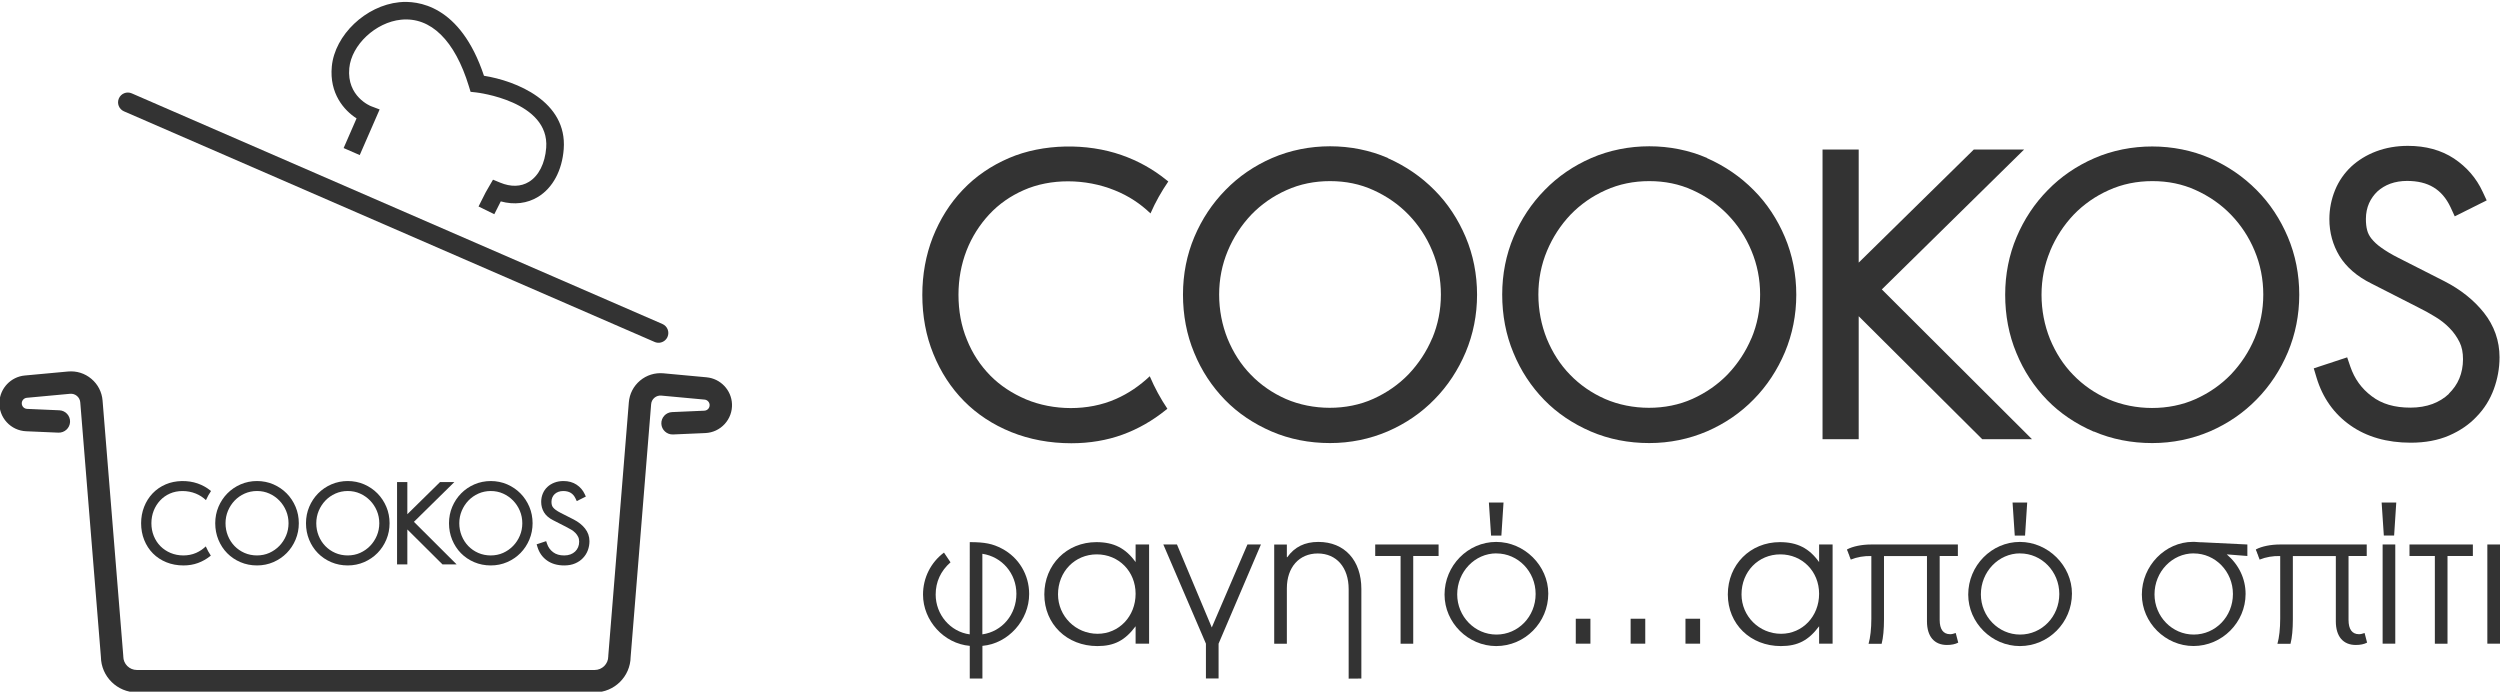 <svg height="50" viewBox="0 0 47.816 13.229" width="180.724" xmlns="http://www.w3.org/2000/svg" xmlns:xlink="http://www.w3.org/1999/xlink"><clipPath id="a"><path d="m0 249.333h244.667v-249.333h-244.667z"/></clipPath><g fill="#333" transform="translate(-31.756 -5.343)"><g stroke-width=".265" transform="translate(-1.852 -.18)"><path d="m52.155 17.656c-.371-.049-.651-.379-.651-.761 0-.242.095-.451.284-.617l-.125-.186c-.254.189-.401.485-.401.803 0 .5.401.939.894.981v.625h.242v-.625c.492-.042.894-.489.894-.992 0-.367-.197-.697-.519-.867-.178-.095-.333-.125-.617-.125zm.242-1.541c.379.057.651.379.651.765 0 .398-.273.723-.651.776z"/><path d="m55.586 15.937h-.258v.337c-.189-.265-.417-.382-.75-.382-.568 0-.996.432-.996 1 0 .568.432.988 1.015.988.326 0 .53-.11.731-.379v.333h.258zm-1.0.189c.42 0 .742.326.742.754 0 .432-.318.765-.727.765-.42 0-.757-.337-.757-.754 0-.435.322-.765.742-.765z"/><path d="m56.673 17.834v.666h.242v-.666l.81-1.897h-.258l-.682 1.587-.666-1.587h-.261z"/><path d="m59.646 18.501v-1.712c0-.549-.322-.901-.822-.901-.261 0-.454.095-.595.292h-.008v-.242h-.242v1.897h.242v-1.06c0-.401.235-.666.591-.666.36 0 .591.269.591.682v1.712z"/><path d="m61.123 16.157v-.22h-1.212v.22h.485v1.678h.242v-1.678z"/><path d="m62.225 15.888c-.542 0-.988.454-.988 1.007 0 .538.451.985.988.985.549 0 .996-.451.996-1.004 0-.534-.458-.988-.996-.988zm.004.22c.413 0 .75.345.75.776 0 .432-.333.776-.75.776-.413 0-.75-.345-.75-.769 0-.432.337-.784.75-.784zm.136-.973h-.28l.042.632h.197z"/><path d="m63.747 17.834h.28v-.477h-.28z"/><path d="m64.796 17.834h.28v-.477h-.28z"/><path d="m65.845 17.834h.28v-.477h-.28z"/><path d="m68.659 15.937h-.258v.337c-.189-.265-.417-.382-.75-.382-.568 0-.996.432-.996 1 0 .568.432.988 1.015.988.326 0 .53-.11.731-.379v.333h.258zm-1.0.189c.42 0 .742.326.742.754 0 .432-.318.765-.727.765-.42 0-.757-.337-.757-.754 0-.435.322-.765.742-.765z"/><path d="m71.014 17.63c-.045.015-.072.023-.106.023-.133 0-.201-.095-.201-.273v-1.223h.348v-.22h-1.655c-.178 0-.352.034-.466.095.004.011.008.023.008.027.004.004.008.015.015.034.004.015.008.027.015.038l.011.034.015.038.008.023c.121-.049.258-.072.394-.068v1.197c0 .189-.019.364-.053.481h.25c.03-.117.045-.276.045-.47v-1.208h.822v1.25c0 .288.14.451.382.451.087 0 .159-.015.216-.045z"/><path d="m72.241 15.888c-.542 0-.988.454-.988 1.007 0 .538.451.985.988.985.549 0 .996-.451.996-1.004 0-.534-.458-.988-.996-.988zm.004.22c.413 0 .75.345.75.776 0 .432-.333.776-.75.776-.413 0-.75-.345-.75-.769 0-.432.337-.784.75-.784zm.136-.973h-.28l.042.632h.197z"/><path d="m76.592 16.157v-.22l-.863-.042c-.019 0-.049 0-.091-.004-.038-.004-.068-.004-.087-.004-.53 0-.977.458-.977 1.007 0 .538.451.985.988.985.545 0 .996-.451.996-.996 0-.292-.129-.56-.36-.757zm-1.026-.049c.413 0 .75.345.75.776 0 .432-.333.776-.75.776-.413 0-.75-.345-.75-.769 0-.432.337-.784.75-.784z"/><path d="m78.834 17.63c-.045.015-.072.023-.106.023-.133 0-.201-.095-.201-.273v-1.223h.348v-.22h-1.655c-.178 0-.352.034-.466.095.004.011.008.023.008.027.004.004.008.015.015.034.004.015.008.027.015.038l.011.034.015.038.008.023c.121-.049.258-.072.394-.068v1.197c0 .189-.019.364-.053.481h.25c.03-.117.045-.276.045-.47v-1.208h.822v1.25c0 .288.14.451.382.451.087 0 .159-.015.216-.045z"/><path d="m79.421 17.834v-1.897h-.242v1.897zm.019-2.7h-.28l.042.632h.197z"/><path d="m80.905 16.157v-.22h-1.212v.22h.485v1.678h.242v-1.678z"/><path d="m81.424 17.834v-1.897h-.242v1.897z"/></g><g clip-path="url(#a)" stroke-width="3.144" transform="matrix(.112 0 0 -.112 25.111 26.474)"><path d="m0 0c-.278-.662-.665-1.252-1.149-1.752-.485-.5-1.06-.902-1.71-1.195-1.296-.585-2.95-.574-4.241-.007-.653.286-1.228.683-1.704 1.176-.479.494-.859 1.082-1.131 1.749-.271.665-.409 1.387-.409 2.146 0 .745.14 1.458.416 2.117.278.662.663 1.252 1.142 1.754.478.499 1.053.901 1.707 1.194.65.29 1.362.437 2.115.437.754 0 1.462-.146 2.104-.437.651-.293 1.226-.695 1.711-1.196.484-.501.871-1.09 1.149-1.752.276-.659.417-1.372.417-2.117 0-.746-.141-1.458-.417-2.117m-2.157 8.753c-1.742.759-3.872.761-5.614 0-.864-.377-1.628-.899-2.267-1.55-.638-.65-1.147-1.419-1.512-2.285-.366-.867-.551-1.811-.551-2.801 0-1.002.182-1.951.541-2.823.359-.873.862-1.644 1.495-2.287.634-.648 1.396-1.163 2.263-1.534.869-.373 1.823-.563 2.838-.563.992 0 1.936.193 2.807.572.865.378 1.628.9 2.267 1.55s1.147 1.422 1.512 2.295v.001c.366.874.551 1.813.551 2.789 0 .989-.185 1.932-.551 2.801-.367.868-.875 1.637-1.512 2.285-.639.651-1.402 1.172-2.267 1.55" transform="translate(123.685 97.199)"/><path d="m0 0c.278.662.663 1.252 1.142 1.754.478.499 1.053.9 1.707 1.193.65.29 1.361.438 2.114.438.754 0 1.463-.147 2.105-.438.65-.293 1.226-.694 1.71-1.195.485-.501.872-1.09 1.15-1.752.276-.659.416-1.372.416-2.117 0-.746-.14-1.458-.416-2.117-.278-.662-.665-1.252-1.15-1.752-.484-.5-1.06-.903-1.709-1.196-1.297-.585-2.95-.574-4.241-.006-.654.286-1.228.682-1.704 1.175-.479.494-.859 1.082-1.131 1.749-.271.665-.41 1.388-.41 2.147 0 .745.141 1.458.417 2.117m2.125-8.762c.87-.373 1.824-.562 2.838-.562.993 0 1.937.192 2.808.572.865.378 1.628.899 2.267 1.55.638.649 1.147 1.422 1.512 2.295v.001c.366.874.551 1.812.551 2.789 0 .989-.185 1.931-.551 2.801-.367.868-.876 1.636-1.512 2.285-.639.65-1.402 1.172-2.267 1.55-1.742.758-3.873.76-5.614 0-.865-.377-1.628-.9-2.267-1.55-.639-.651-1.147-1.419-1.512-2.285-.366-.868-.551-1.811-.551-2.801 0-1.002.181-1.951.541-2.823.359-.873.862-1.644 1.495-2.288.634-.647 1.396-1.163 2.262-1.534" transform="translate(138.181 101.433)"/><path d="m0 0v-14.065h1.758v5.969l6.002-5.969h2.415l-7.292 7.273 6.904 6.792h-2.445l-5.584-5.492v5.492z" transform="translate(127.135 106.349)"/><path d="m0 0c-.22-.21-.488-.375-.796-.491-.315-.118-.675-.178-1.07-.178-.773 0-1.39.18-1.885.55-.5.374-.842.846-1.044 1.443l-.152.449-1.625-.539.135-.445c.296-.983.85-1.766 1.645-2.326.788-.557 1.772-.838 2.926-.838.701 0 1.327.115 1.862.344.537.229.99.541 1.34.918.37.383.652.831.838 1.335.181.493.273 1.011.273 1.542 0 .804-.255 1.535-.756 2.17-.477.604-1.125 1.119-1.929 1.535l-2.228 1.131c-.338.173-.619.341-.835.501-.201.147-.36.294-.471.439-.1.128-.166.259-.203.4-.042.164-.064.35-.064.554 0 .277.051.531.151.754.1.225.239.418.409.575.177.162.382.284.625.374.249.091.522.137.813.137 1.032 0 1.703-.406 2.114-1.277l.208-.442 1.549.774-.194.42c-.304.66-.773 1.203-1.391 1.611-.623.412-1.375.619-2.233.619-.555 0-1.074-.089-1.539-.267-.47-.178-.877-.428-1.211-.743-.34-.318-.604-.702-.786-1.141-.18-.434-.272-.91-.272-1.412 0-.656.165-1.258.487-1.79.326-.536.849-.985 1.552-1.338l2.252-1.153c.291-.145.577-.302.858-.47.253-.152.485-.334.688-.543.194-.199.356-.427.479-.678.113-.229.17-.507.17-.827 0-.341-.061-.656-.18-.938-.12-.281-.291-.53-.51-.739" transform="translate(157.546 94.484)"/><path d="m0 0 90.627-39.387c.27-.117.555-.158.829-.131.584.058 1.121.422 1.371.998.368.847-.02 1.832-.867 2.2l-90.627 39.386c-.848.37-1.833-.019-2.2-.867-.368-.846.02-1.832.867-2.199" transform="translate(80.497 169.66)"/><path d="m0 0-7.389.684c-1.453.129-2.868-.31-3.986-1.248-1.117-.939-1.797-2.257-1.915-3.712l-3.506-43.229c-.004-.052-.006-.103-.006-.155 0-1.28-1.042-2.321-2.322-2.321h-78.178c-1.28 0-2.321 1.041-2.321 2.321 0 .052-.002.103-.006.155l-3.532 43.537c-.117 1.454-.797 2.773-1.916 3.711-1.116.94-2.53 1.381-3.985 1.248l-7.388-.683c-2.363-.219-4.224-2.171-4.328-4.541-.056-1.275.387-2.495 1.249-3.434.861-.94 2.037-1.489 3.311-1.545l5.513-.239c1.047-.038 1.947.772 1.993 1.827s-.773 1.946-1.827 1.992l-5.512.239c-.343.015-.561.2-.66.308-.099.107-.264.341-.248.683.02.471.391.86.861.904l7.389.683c.423.041.845-.091 1.174-.368.329-.276.53-.666.565-1.094l3.525-43.467c.046-3.35 2.784-6.06 6.143-6.06h78.178c3.36 0 6.098 2.71 6.144 6.06l3.5 43.159c.034.429.235.817.564 1.094.33.277.746.408 1.175.368l7.389-.683c.47-.043.84-.432.861-.903.016-.343-.149-.575-.248-.685-.099-.108-.318-.292-.659-.306l-5.513-.24c-1.054-.045-1.872-.938-1.826-1.993.046-1.054.951-1.869 1.992-1.826l5.513.239c1.274.056 2.45.605 3.311 1.544.861.941 1.305 2.161 1.249 3.435-.105 2.37-1.966 4.322-4.328 4.541" transform="translate(180.007 124.237)"/><path d="m0 0c.465.498 1.029.895 1.674 1.18 1.285.567 2.983.573 4.413-.006.667-.271 1.244-.653 1.736-1.119.245.549.533 1.069.865 1.554l-.125.101c-.633.509-1.355.907-2.147 1.185-1.679.592-3.812.563-5.454-.142-.869-.372-1.627-.893-2.251-1.548-.621-.654-1.109-1.428-1.449-2.301-.34-.869-.512-1.81-.512-2.797 0-1.021.178-1.985.531-2.863.353-.882.855-1.653 1.49-2.293.635-.642 1.408-1.15 2.295-1.51.885-.359 1.87-.541 2.926-.541.889 0 1.725.142 2.483.423.754.277 1.457.676 2.088 1.183l.091.073c-.33.489-.615 1.017-.858 1.575-.485-.457-1.035-.838-1.652-1.109-1.348-.593-3.041-.567-4.356-.014-.669.281-1.253.67-1.737 1.158-.482.488-.864 1.072-1.134 1.737-.272.665-.41 1.399-.41 2.181 0 .76.132 1.482.393 2.144.262.661.632 1.25 1.1 1.749" transform="translate(86.679 103.208)"/><path d="m0 0c-.278-.662-.665-1.252-1.149-1.752-.485-.5-1.06-.902-1.71-1.195-1.296-.585-2.95-.574-4.24-.007-.654.286-1.229.683-1.705 1.176-.479.494-.859 1.082-1.131 1.749-.271.665-.409 1.387-.409 2.146 0 .745.14 1.458.416 2.117.278.662.663 1.252 1.142 1.754.478.499 1.053.901 1.707 1.194.65.29 1.362.437 2.115.437.754 0 1.462-.146 2.104-.437.651-.293 1.226-.695 1.711-1.196s.871-1.09 1.149-1.752c.276-.659.417-1.372.417-2.117 0-.746-.141-1.458-.417-2.117m-2.157 8.753c-1.741.759-3.872.761-5.614 0-.864-.377-1.628-.899-2.267-1.55-.638-.65-1.147-1.419-1.512-2.285-.366-.867-.551-1.811-.551-2.801 0-1.002.182-1.951.541-2.823.359-.873.862-1.644 1.495-2.287.635-.648 1.396-1.163 2.263-1.534.869-.373 1.823-.563 2.838-.563.992 0 1.936.193 2.807.572.865.378 1.628.9 2.267 1.55s1.147 1.422 1.512 2.295v.001c.366.874.551 1.813.551 2.789 0 .989-.185 1.932-.551 2.801-.367.868-.875 1.637-1.512 2.285-.639.651-1.402 1.172-2.267 1.55" transform="translate(108.186 97.199)"/><path d="m0 0-2.209-5.064 2.75-1.2 3.399 7.792-1.475.558c-.042.016-4.173 1.635-3.706 6.504.381 3.967 4.51 7.828 8.837 8.264 5.075.515 9.193-3.527 11.587-11.371l.288-.945.982-.108c.126-.014 12.54-1.475 11.932-9.45-.203-2.669-1.276-4.789-2.942-5.813-1.383-.85-3.087-.896-4.928-.134l-1.215.503-.756-1.302c-.23-.375-.545-.888-1.715-3.276l2.693-1.32c.531 1.082.873 1.752 1.105 2.19 2.292-.629 4.523-.362 6.387.783 2.495 1.534 4.085 4.501 4.362 8.141.623 8.163-8.137 11.657-13.618 12.528-4.07 12.215-11.431 12.865-14.462 12.559-5.732-.577-11.009-5.598-11.523-10.962-.443-4.615 2.087-7.505 4.227-8.877" transform="translate(120.221 168.451)"/></g><g stroke-width=".285" transform="matrix(3.511 0 0 3.511 -137.508 -21.212)"><path d="m57.751 9.405c-.031.074-.075.14-.129.197-.054.056-.119.101-.192.134-.145.066-.331.064-.476.001-.073-.032-.138-.077-.191-.132-.054-.055-.096-.121-.127-.196-.03-.075-.046-.156-.046-.241 0-.084.016-.164.047-.238.031-.074.074-.14.128-.197.054-.056.118-.101.192-.134.073-.033.153-.049.237-.049.085 0 .164.016.236.049.073.033.138.078.192.134.054.056.098.122.129.197.031.074.047.154.047.238 0 .084-.016.164-.047.238m-.242-.982c-.195-.085-.434-.085-.63 0-.097.042-.183.101-.254.174-.072.073-.129.159-.17.256-.041.097-.062.203-.062.314 0 .112.02.219.061.317.04.098.097.184.168.257.071.073.157.13.254.172.098.042.205.063.318.063.111 0 .217-.022.315-.064.097-.042.183-.101.254-.174.072-.073.129-.16.17-.257v-0c.041-.098.062-.203.062-.313 0-.111-.021-.217-.062-.314-.041-.097-.098-.184-.17-.256-.072-.073-.157-.131-.254-.174"/><path d="m59.378 8.93c.031-.074.074-.14.128-.197.054-.056.118-.101.192-.134.073-.033.153-.049.237-.049.085 0 .164.016.236.049.073.033.138.078.192.134.054.056.098.122.129.197.031.074.047.154.047.238 0 .084-.016.164-.047.238-.031.074-.075.14-.129.197-.054.056-.119.101-.192.134-.146.066-.331.064-.476.001-.073-.032-.138-.077-.191-.132-.054-.055-.096-.121-.127-.196-.03-.075-.046-.156-.046-.241 0-.084.016-.164.047-.238m.238.983c.098.042.205.063.318.063.111 0 .217-.022.315-.064.097-.042.183-.101.254-.174.072-.073.129-.16.17-.257v-0c.041-.098.062-.203.062-.313 0-.111-.021-.217-.062-.314-.041-.097-.098-.184-.17-.256-.072-.073-.157-.131-.254-.174-.195-.085-.435-.085-.63 0-.097.042-.183.101-.254.174-.072.073-.129.159-.17.256-.041.097-.062.203-.062.314 0 .112.02.219.061.317.04.098.097.184.168.257.071.073.157.13.254.172"/><path d="m58.138 8.378v1.578h.197v-.67l.673.67h.271l-.818-.816.775-.762h-.274l-.627.616v-.616z"/><path d="m61.55 9.709c-.025.024-.055.042-.089.055-.035.013-.076.02-.12.02-.087 0-.156-.02-.211-.062-.056-.042-.094-.095-.117-.162l-.017-.05-.182.06.015.05c.033.11.095.198.185.261.088.062.199.094.328.094.079 0 .149-.013.209-.039.06-.026.111-.061.15-.103.042-.043.073-.093.094-.15.02-.055.031-.113.031-.173 0-.09-.029-.172-.085-.243-.054-.068-.126-.126-.216-.172l-.25-.127c-.038-.019-.069-.038-.094-.056-.023-.016-.04-.033-.053-.049-.011-.014-.019-.029-.023-.045-.005-.018-.007-.039-.007-.062 0-.031.006-.06.017-.085.011-.025.027-.047.046-.065.02-.018.043-.032.07-.042.028-.01.059-.015.091-.015.116 0 .191.046.237.143l.023.05.174-.087-.022-.047c-.034-.074-.087-.135-.156-.181-.07-.046-.154-.069-.251-.069-.062 0-.12.01-.173.03-.053.02-.098.048-.136.083-.038.036-.068.079-.088.128-.02.049-.031.102-.031.158 0 .074.019.141.055.201.037.06.095.111.174.15l.253.129c.033.016.065.034.096.053.028.017.054.037.077.061.022.022.04.048.054.076.013.026.019.057.019.093 0 .038-.007.074-.02.105-.013.032-.033.059-.057.083"/><path d="m53.599 8.731c.052-.056.115-.1.188-.132.144-.064.335-.064.495.001.075.03.14.073.195.126.027-.062.06-.12.097-.174l-.014-.011c-.071-.057-.152-.102-.241-.133-.188-.066-.428-.063-.612.016-.098.042-.183.1-.253.174-.07.073-.124.16-.163.258-.038.098-.057.203-.057.314 0 .115.02.223.06.321.04.099.096.185.167.257.071.072.158.129.257.169.099.04.21.061.328.061.1 0 .194-.016.279-.047.085-.031.163-.076.234-.133l.01-.008c-.037-.055-.069-.114-.096-.177-.054.051-.116.094-.185.124-.151.067-.341.064-.489.002-.075-.032-.141-.075-.195-.13-.054-.055-.097-.12-.127-.195-.031-.075-.046-.157-.046-.245 0-.085.015-.166.044-.241.029-.074.071-.14.123-.196"/><path d="m56.012 9.405c-.031.074-.075.14-.129.197-.054.056-.119.101-.192.134-.145.066-.331.064-.476.001-.073-.032-.138-.077-.191-.132-.054-.055-.096-.121-.127-.196-.03-.075-.046-.156-.046-.241 0-.084.016-.164.047-.238.031-.074.074-.14.128-.197.054-.056.118-.101.192-.134.073-.033.153-.049.237-.049.085 0 .164.016.236.049.073.033.138.078.192.134.054.056.098.122.129.197.031.074.047.154.047.238 0 .084-.016.164-.047.238m-.242-.982c-.195-.085-.434-.085-.63 0-.097.042-.183.101-.254.174-.072.073-.129.159-.17.256-.041.097-.062.203-.062.314 0 .112.02.219.061.317.04.098.097.184.168.257.071.073.157.13.254.172.098.042.205.063.318.063.111 0 .217-.022.315-.064.097-.042.183-.101.254-.174.072-.073.129-.16.17-.257v-0c.041-.098.062-.203.062-.313 0-.111-.021-.217-.062-.314-.041-.097-.098-.184-.17-.256-.072-.073-.157-.131-.254-.174"/></g></g></svg>
